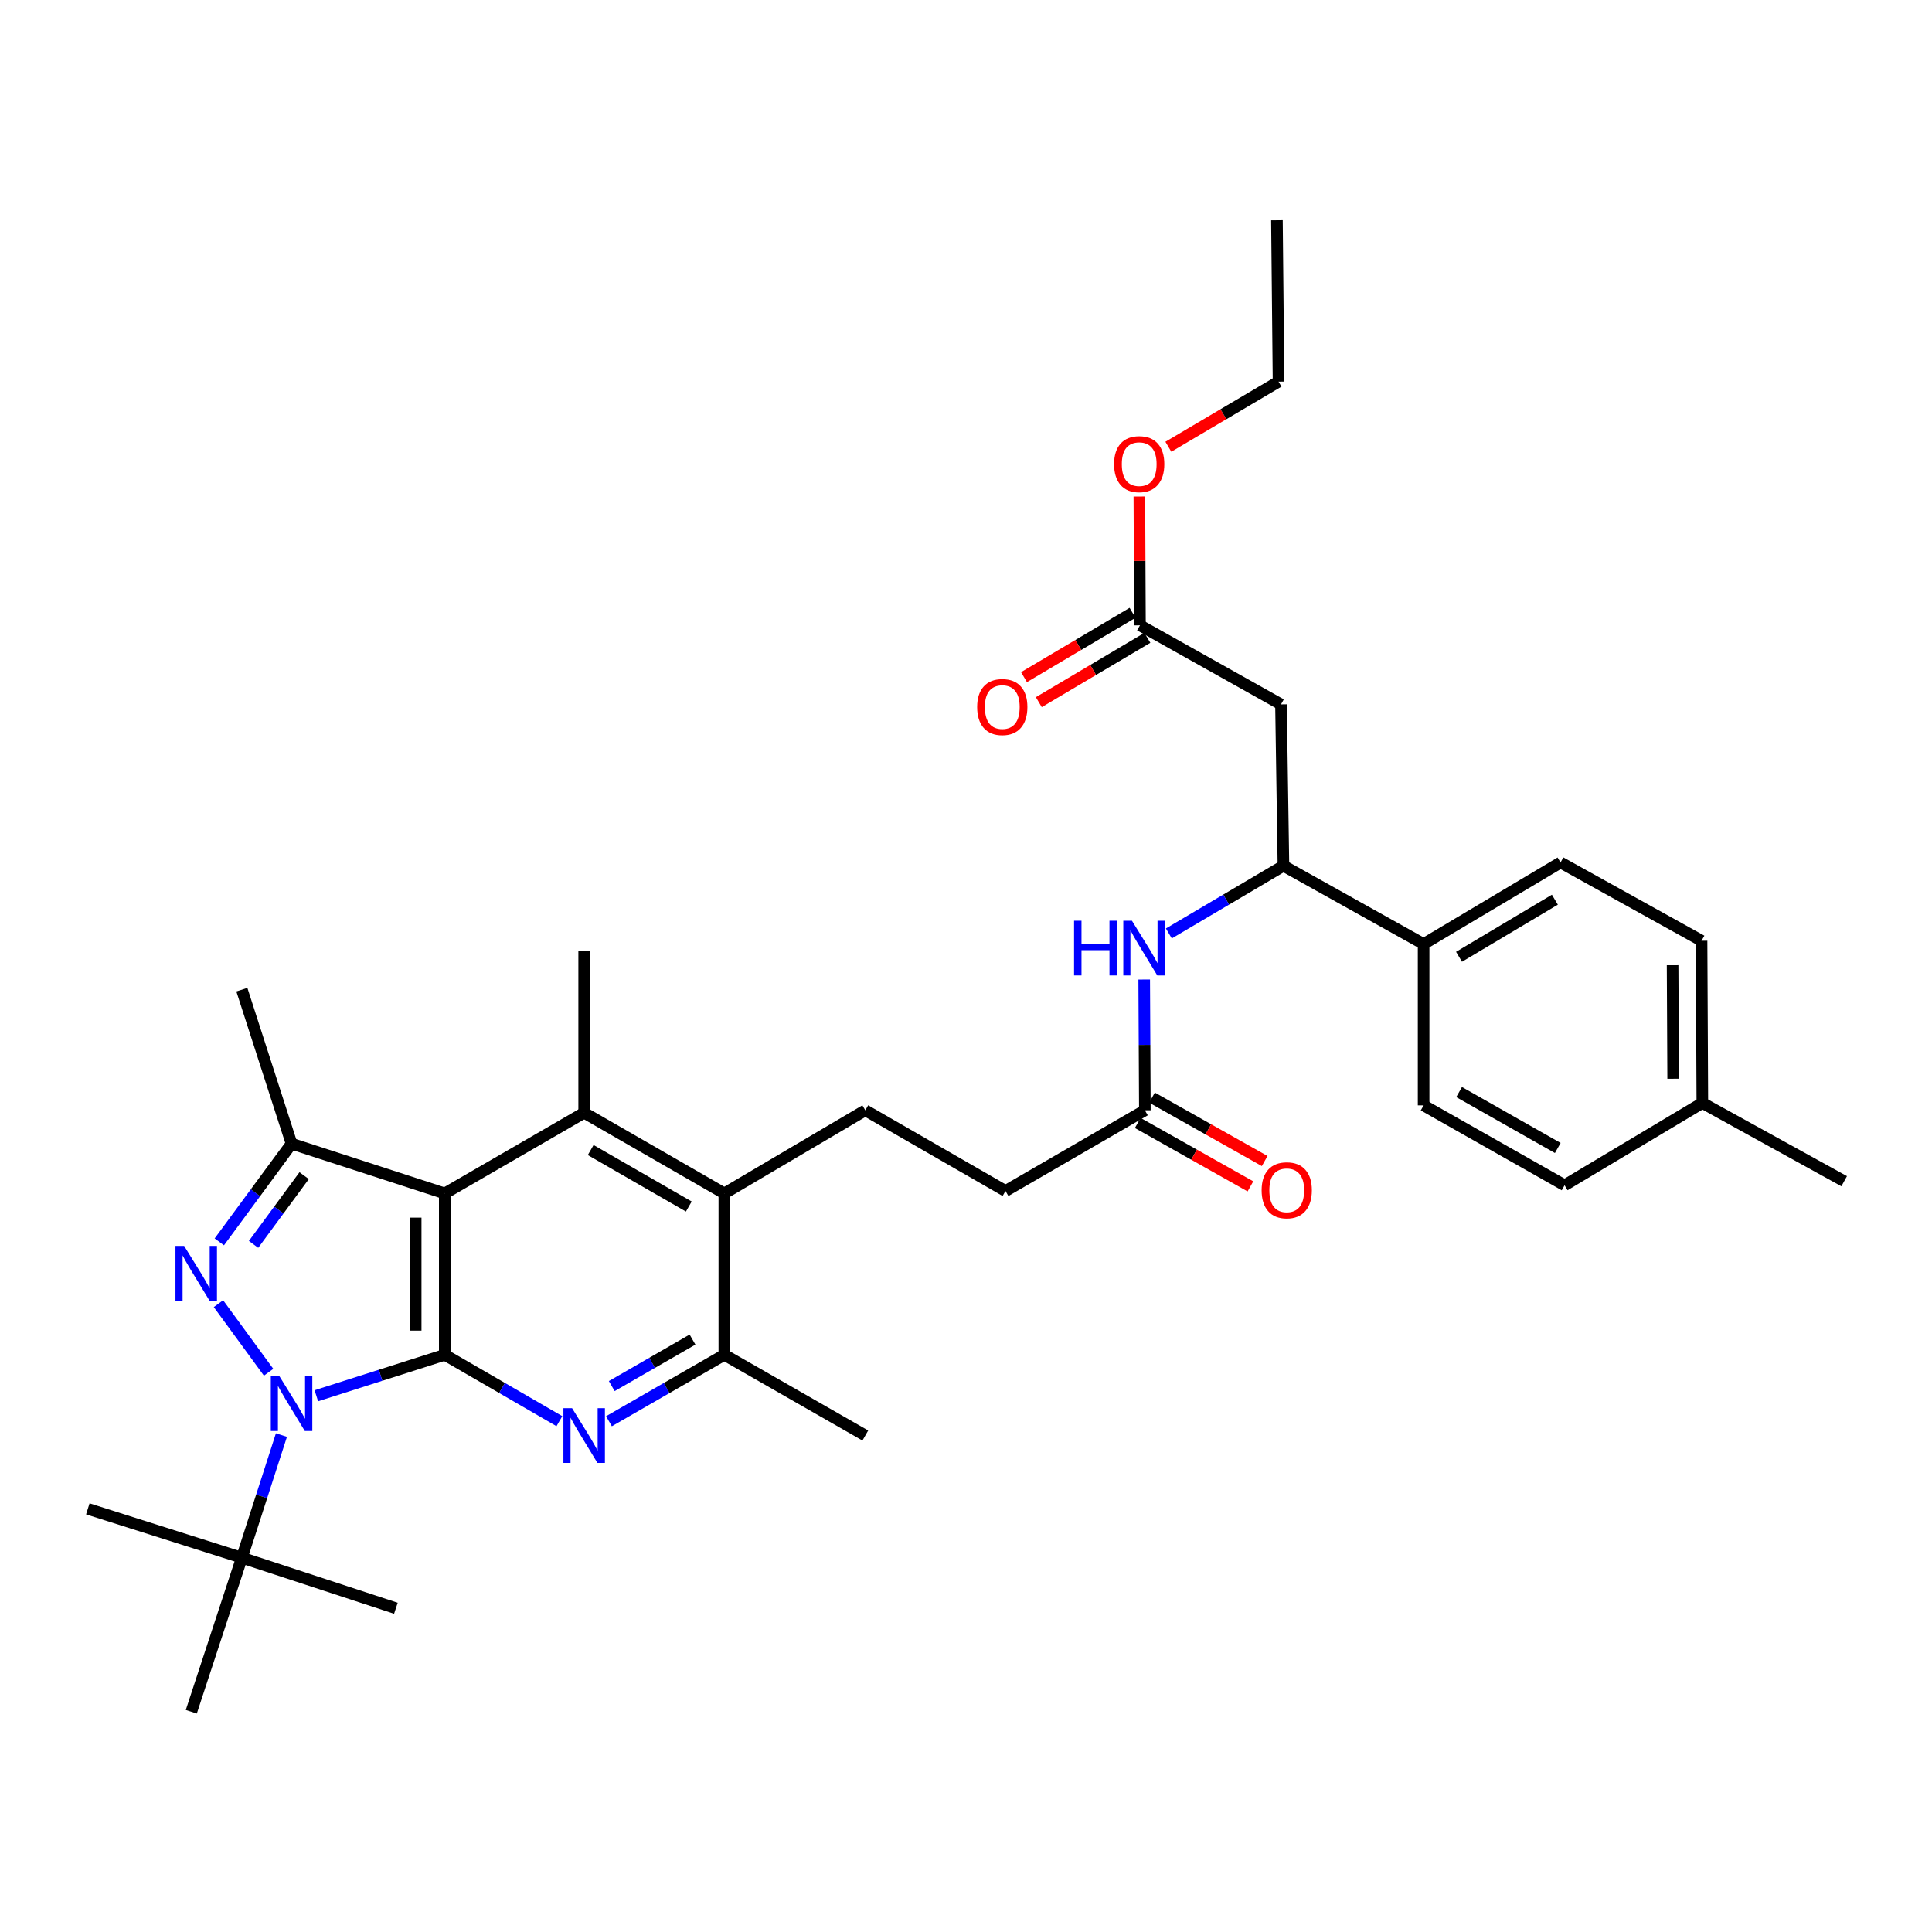 <?xml version='1.0' encoding='iso-8859-1'?>
<svg version='1.1' baseProfile='full'
              xmlns='http://www.w3.org/2000/svg'
                      xmlns:rdkit='http://www.rdkit.org/xml'
                      xmlns:xlink='http://www.w3.org/1999/xlink'
                  xml:space='preserve'
width='1000px' height='1000px' viewBox='0 0 1000 1000'>
<!-- END OF HEADER -->
<rect style='opacity:1.0;fill:#FFFFFF;stroke:none' width='1000' height='1000' x='0' y='0'> </rect>
<path class='bond-0' d='M 230.202,701.251 L 196.968,711.848' style='fill:none;fill-rule:evenodd;stroke:#000000;stroke-width:6px;stroke-linecap:butt;stroke-linejoin:miter;stroke-opacity:1' />
<path class='bond-0' d='M 196.968,711.848 L 163.733,722.445' style='fill:none;fill-rule:evenodd;stroke:#0000FF;stroke-width:6px;stroke-linecap:butt;stroke-linejoin:miter;stroke-opacity:1' />
<path class='bond-1' d='M 230.202,701.251 L 230.202,617.714' style='fill:none;fill-rule:evenodd;stroke:#000000;stroke-width:6px;stroke-linecap:butt;stroke-linejoin:miter;stroke-opacity:1' />
<path class='bond-1' d='M 215.154,688.721 L 215.154,630.245' style='fill:none;fill-rule:evenodd;stroke:#000000;stroke-width:6px;stroke-linecap:butt;stroke-linejoin:miter;stroke-opacity:1' />
<path class='bond-3' d='M 230.202,701.251 L 259.869,718.427' style='fill:none;fill-rule:evenodd;stroke:#000000;stroke-width:6px;stroke-linecap:butt;stroke-linejoin:miter;stroke-opacity:1' />
<path class='bond-3' d='M 259.869,718.427 L 289.536,735.603' style='fill:none;fill-rule:evenodd;stroke:#0000FF;stroke-width:6px;stroke-linecap:butt;stroke-linejoin:miter;stroke-opacity:1' />
<path class='bond-2' d='M 139.031,710.282 L 113.074,674.778' style='fill:none;fill-rule:evenodd;stroke:#0000FF;stroke-width:6px;stroke-linecap:butt;stroke-linejoin:miter;stroke-opacity:1' />
<path class='bond-10' d='M 145.668,742.787 L 135.428,774.527' style='fill:none;fill-rule:evenodd;stroke:#0000FF;stroke-width:6px;stroke-linecap:butt;stroke-linejoin:miter;stroke-opacity:1' />
<path class='bond-10' d='M 135.428,774.527 L 125.187,806.266' style='fill:none;fill-rule:evenodd;stroke:#000000;stroke-width:6px;stroke-linecap:butt;stroke-linejoin:miter;stroke-opacity:1' />
<path class='bond-4' d='M 230.202,617.714 L 150.912,591.973' style='fill:none;fill-rule:evenodd;stroke:#000000;stroke-width:6px;stroke-linecap:butt;stroke-linejoin:miter;stroke-opacity:1' />
<path class='bond-5' d='M 230.202,617.714 L 302.361,575.954' style='fill:none;fill-rule:evenodd;stroke:#000000;stroke-width:6px;stroke-linecap:butt;stroke-linejoin:miter;stroke-opacity:1' />
<path class='bond-34' d='M 113.514,642.79 L 132.213,617.381' style='fill:none;fill-rule:evenodd;stroke:#0000FF;stroke-width:6px;stroke-linecap:butt;stroke-linejoin:miter;stroke-opacity:1' />
<path class='bond-34' d='M 132.213,617.381 L 150.912,591.973' style='fill:none;fill-rule:evenodd;stroke:#000000;stroke-width:6px;stroke-linecap:butt;stroke-linejoin:miter;stroke-opacity:1' />
<path class='bond-34' d='M 131.244,644.087 L 144.333,626.301' style='fill:none;fill-rule:evenodd;stroke:#0000FF;stroke-width:6px;stroke-linecap:butt;stroke-linejoin:miter;stroke-opacity:1' />
<path class='bond-34' d='M 144.333,626.301 L 157.423,608.515' style='fill:none;fill-rule:evenodd;stroke:#000000;stroke-width:6px;stroke-linecap:butt;stroke-linejoin:miter;stroke-opacity:1' />
<path class='bond-7' d='M 315.194,735.638 L 345.053,718.445' style='fill:none;fill-rule:evenodd;stroke:#0000FF;stroke-width:6px;stroke-linecap:butt;stroke-linejoin:miter;stroke-opacity:1' />
<path class='bond-7' d='M 345.053,718.445 L 374.912,701.251' style='fill:none;fill-rule:evenodd;stroke:#000000;stroke-width:6px;stroke-linecap:butt;stroke-linejoin:miter;stroke-opacity:1' />
<path class='bond-7' d='M 316.642,717.439 L 337.543,705.404' style='fill:none;fill-rule:evenodd;stroke:#0000FF;stroke-width:6px;stroke-linecap:butt;stroke-linejoin:miter;stroke-opacity:1' />
<path class='bond-7' d='M 337.543,705.404 L 358.445,693.368' style='fill:none;fill-rule:evenodd;stroke:#000000;stroke-width:6px;stroke-linecap:butt;stroke-linejoin:miter;stroke-opacity:1' />
<path class='bond-22' d='M 150.912,591.973 L 125.187,512.248' style='fill:none;fill-rule:evenodd;stroke:#000000;stroke-width:6px;stroke-linecap:butt;stroke-linejoin:miter;stroke-opacity:1' />
<path class='bond-21' d='M 302.361,575.954 L 302.361,492.4' style='fill:none;fill-rule:evenodd;stroke:#000000;stroke-width:6px;stroke-linecap:butt;stroke-linejoin:miter;stroke-opacity:1' />
<path class='bond-35' d='M 302.361,575.954 L 374.912,617.714' style='fill:none;fill-rule:evenodd;stroke:#000000;stroke-width:6px;stroke-linecap:butt;stroke-linejoin:miter;stroke-opacity:1' />
<path class='bond-35' d='M 305.736,595.261 L 356.522,624.493' style='fill:none;fill-rule:evenodd;stroke:#000000;stroke-width:6px;stroke-linecap:butt;stroke-linejoin:miter;stroke-opacity:1' />
<path class='bond-6' d='M 374.912,617.714 L 374.912,701.251' style='fill:none;fill-rule:evenodd;stroke:#000000;stroke-width:6px;stroke-linecap:butt;stroke-linejoin:miter;stroke-opacity:1' />
<path class='bond-14' d='M 374.912,617.714 L 447.881,574.683' style='fill:none;fill-rule:evenodd;stroke:#000000;stroke-width:6px;stroke-linecap:butt;stroke-linejoin:miter;stroke-opacity:1' />
<path class='bond-27' d='M 374.912,701.251 L 447.881,743.028' style='fill:none;fill-rule:evenodd;stroke:#000000;stroke-width:6px;stroke-linecap:butt;stroke-linejoin:miter;stroke-opacity:1' />
<path class='bond-8' d='M 663.036,364.587 L 664.307,448.124' style='fill:none;fill-rule:evenodd;stroke:#000000;stroke-width:6px;stroke-linecap:butt;stroke-linejoin:miter;stroke-opacity:1' />
<path class='bond-12' d='M 663.036,364.587 L 590.041,323.663' style='fill:none;fill-rule:evenodd;stroke:#000000;stroke-width:6px;stroke-linecap:butt;stroke-linejoin:miter;stroke-opacity:1' />
<path class='bond-9' d='M 664.307,448.124 L 634.649,465.64' style='fill:none;fill-rule:evenodd;stroke:#000000;stroke-width:6px;stroke-linecap:butt;stroke-linejoin:miter;stroke-opacity:1' />
<path class='bond-9' d='M 634.649,465.64 L 604.991,483.156' style='fill:none;fill-rule:evenodd;stroke:#0000FF;stroke-width:6px;stroke-linecap:butt;stroke-linejoin:miter;stroke-opacity:1' />
<path class='bond-15' d='M 664.307,448.124 L 736.858,488.638' style='fill:none;fill-rule:evenodd;stroke:#000000;stroke-width:6px;stroke-linecap:butt;stroke-linejoin:miter;stroke-opacity:1' />
<path class='bond-28' d='M 125.187,806.266 L 99.019,885.99' style='fill:none;fill-rule:evenodd;stroke:#000000;stroke-width:6px;stroke-linecap:butt;stroke-linejoin:miter;stroke-opacity:1' />
<path class='bond-29' d='M 125.187,806.266 L 45.455,780.976' style='fill:none;fill-rule:evenodd;stroke:#000000;stroke-width:6px;stroke-linecap:butt;stroke-linejoin:miter;stroke-opacity:1' />
<path class='bond-30' d='M 125.187,806.266 L 204.912,832.425' style='fill:none;fill-rule:evenodd;stroke:#000000;stroke-width:6px;stroke-linecap:butt;stroke-linejoin:miter;stroke-opacity:1' />
<path class='bond-11' d='M 592.239,506.995 L 592.411,540.839' style='fill:none;fill-rule:evenodd;stroke:#0000FF;stroke-width:6px;stroke-linecap:butt;stroke-linejoin:miter;stroke-opacity:1' />
<path class='bond-11' d='M 592.411,540.839 L 592.583,574.683' style='fill:none;fill-rule:evenodd;stroke:#000000;stroke-width:6px;stroke-linecap:butt;stroke-linejoin:miter;stroke-opacity:1' />
<path class='bond-16' d='M 586.206,317.189 L 558.11,333.835' style='fill:none;fill-rule:evenodd;stroke:#000000;stroke-width:6px;stroke-linecap:butt;stroke-linejoin:miter;stroke-opacity:1' />
<path class='bond-16' d='M 558.11,333.835 L 530.013,350.481' style='fill:none;fill-rule:evenodd;stroke:#FF0000;stroke-width:6px;stroke-linecap:butt;stroke-linejoin:miter;stroke-opacity:1' />
<path class='bond-16' d='M 593.877,330.136 L 565.78,346.782' style='fill:none;fill-rule:evenodd;stroke:#000000;stroke-width:6px;stroke-linecap:butt;stroke-linejoin:miter;stroke-opacity:1' />
<path class='bond-16' d='M 565.78,346.782 L 537.683,363.428' style='fill:none;fill-rule:evenodd;stroke:#FF0000;stroke-width:6px;stroke-linecap:butt;stroke-linejoin:miter;stroke-opacity:1' />
<path class='bond-23' d='M 590.041,323.663 L 589.884,290.335' style='fill:none;fill-rule:evenodd;stroke:#000000;stroke-width:6px;stroke-linecap:butt;stroke-linejoin:miter;stroke-opacity:1' />
<path class='bond-23' d='M 589.884,290.335 L 589.728,257.007' style='fill:none;fill-rule:evenodd;stroke:#FF0000;stroke-width:6px;stroke-linecap:butt;stroke-linejoin:miter;stroke-opacity:1' />
<path class='bond-13' d='M 592.583,574.683 L 520.441,616.452' style='fill:none;fill-rule:evenodd;stroke:#000000;stroke-width:6px;stroke-linecap:butt;stroke-linejoin:miter;stroke-opacity:1' />
<path class='bond-17' d='M 588.892,581.24 L 618.054,597.652' style='fill:none;fill-rule:evenodd;stroke:#000000;stroke-width:6px;stroke-linecap:butt;stroke-linejoin:miter;stroke-opacity:1' />
<path class='bond-17' d='M 618.054,597.652 L 647.215,614.064' style='fill:none;fill-rule:evenodd;stroke:#FF0000;stroke-width:6px;stroke-linecap:butt;stroke-linejoin:miter;stroke-opacity:1' />
<path class='bond-17' d='M 596.273,568.126 L 625.435,584.538' style='fill:none;fill-rule:evenodd;stroke:#000000;stroke-width:6px;stroke-linecap:butt;stroke-linejoin:miter;stroke-opacity:1' />
<path class='bond-17' d='M 625.435,584.538 L 654.596,600.95' style='fill:none;fill-rule:evenodd;stroke:#FF0000;stroke-width:6px;stroke-linecap:butt;stroke-linejoin:miter;stroke-opacity:1' />
<path class='bond-18' d='M 447.881,574.683 L 520.441,616.452' style='fill:none;fill-rule:evenodd;stroke:#000000;stroke-width:6px;stroke-linecap:butt;stroke-linejoin:miter;stroke-opacity:1' />
<path class='bond-19' d='M 736.858,488.638 L 807.729,446.418' style='fill:none;fill-rule:evenodd;stroke:#000000;stroke-width:6px;stroke-linecap:butt;stroke-linejoin:miter;stroke-opacity:1' />
<path class='bond-19' d='M 755.19,495.234 L 804.8,465.68' style='fill:none;fill-rule:evenodd;stroke:#000000;stroke-width:6px;stroke-linecap:butt;stroke-linejoin:miter;stroke-opacity:1' />
<path class='bond-20' d='M 736.858,488.638 L 736.858,572.133' style='fill:none;fill-rule:evenodd;stroke:#000000;stroke-width:6px;stroke-linecap:butt;stroke-linejoin:miter;stroke-opacity:1' />
<path class='bond-24' d='M 807.729,446.418 L 880.723,486.933' style='fill:none;fill-rule:evenodd;stroke:#000000;stroke-width:6px;stroke-linecap:butt;stroke-linejoin:miter;stroke-opacity:1' />
<path class='bond-25' d='M 736.858,572.133 L 809.827,613.492' style='fill:none;fill-rule:evenodd;stroke:#000000;stroke-width:6px;stroke-linecap:butt;stroke-linejoin:miter;stroke-opacity:1' />
<path class='bond-25' d='M 755.224,565.245 L 806.302,594.196' style='fill:none;fill-rule:evenodd;stroke:#000000;stroke-width:6px;stroke-linecap:butt;stroke-linejoin:miter;stroke-opacity:1' />
<path class='bond-31' d='M 604.742,231.24 L 633.254,214.394' style='fill:none;fill-rule:evenodd;stroke:#FF0000;stroke-width:6px;stroke-linecap:butt;stroke-linejoin:miter;stroke-opacity:1' />
<path class='bond-31' d='M 633.254,214.394 L 661.765,197.547' style='fill:none;fill-rule:evenodd;stroke:#000000;stroke-width:6px;stroke-linecap:butt;stroke-linejoin:miter;stroke-opacity:1' />
<path class='bond-36' d='M 880.723,486.933 L 881.133,570.879' style='fill:none;fill-rule:evenodd;stroke:#000000;stroke-width:6px;stroke-linecap:butt;stroke-linejoin:miter;stroke-opacity:1' />
<path class='bond-36' d='M 865.736,499.598 L 866.023,558.361' style='fill:none;fill-rule:evenodd;stroke:#000000;stroke-width:6px;stroke-linecap:butt;stroke-linejoin:miter;stroke-opacity:1' />
<path class='bond-26' d='M 809.827,613.492 L 881.133,570.879' style='fill:none;fill-rule:evenodd;stroke:#000000;stroke-width:6px;stroke-linecap:butt;stroke-linejoin:miter;stroke-opacity:1' />
<path class='bond-32' d='M 881.133,570.879 L 954.545,611.394' style='fill:none;fill-rule:evenodd;stroke:#000000;stroke-width:6px;stroke-linecap:butt;stroke-linejoin:miter;stroke-opacity:1' />
<path class='bond-33' d='M 661.765,197.547 L 660.937,114.01' style='fill:none;fill-rule:evenodd;stroke:#000000;stroke-width:6px;stroke-linecap:butt;stroke-linejoin:miter;stroke-opacity:1' />
<path  class='atom-1' d='M 144.652 712.373
L 153.932 727.373
Q 154.852 728.853, 156.332 731.533
Q 157.812 734.213, 157.892 734.373
L 157.892 712.373
L 161.652 712.373
L 161.652 740.693
L 157.772 740.693
L 147.812 724.293
Q 146.652 722.373, 145.412 720.173
Q 144.212 717.973, 143.852 717.293
L 143.852 740.693
L 140.172 740.693
L 140.172 712.373
L 144.652 712.373
' fill='#0000FF'/>
<path  class='atom-3' d='M 95.301 644.871
L 104.581 659.871
Q 105.501 661.351, 106.981 664.031
Q 108.461 666.711, 108.541 666.871
L 108.541 644.871
L 112.301 644.871
L 112.301 673.191
L 108.421 673.191
L 98.461 656.791
Q 97.301 654.871, 96.061 652.671
Q 94.861 650.471, 94.501 649.791
L 94.501 673.191
L 90.821 673.191
L 90.821 644.871
L 95.301 644.871
' fill='#0000FF'/>
<path  class='atom-4' d='M 296.101 728.868
L 305.381 743.868
Q 306.301 745.348, 307.781 748.028
Q 309.261 750.708, 309.341 750.868
L 309.341 728.868
L 313.101 728.868
L 313.101 757.188
L 309.221 757.188
L 299.261 740.788
Q 298.101 738.868, 296.861 736.668
Q 295.661 734.468, 295.301 733.788
L 295.301 757.188
L 291.621 757.188
L 291.621 728.868
L 296.101 728.868
' fill='#0000FF'/>
<path  class='atom-12' d='M 555.936 476.577
L 559.776 476.577
L 559.776 488.617
L 574.256 488.617
L 574.256 476.577
L 578.096 476.577
L 578.096 504.897
L 574.256 504.897
L 574.256 491.817
L 559.776 491.817
L 559.776 504.897
L 555.936 504.897
L 555.936 476.577
' fill='#0000FF'/>
<path  class='atom-12' d='M 585.896 476.577
L 595.176 491.577
Q 596.096 493.057, 597.576 495.737
Q 599.056 498.417, 599.136 498.577
L 599.136 476.577
L 602.896 476.577
L 602.896 504.897
L 599.016 504.897
L 589.056 488.497
Q 587.896 486.577, 586.656 484.377
Q 585.456 482.177, 585.096 481.497
L 585.096 504.897
L 581.416 504.897
L 581.416 476.577
L 585.896 476.577
' fill='#0000FF'/>
<path  class='atom-17' d='M 505.777 365.963
Q 505.777 359.163, 509.137 355.363
Q 512.497 351.563, 518.777 351.563
Q 525.057 351.563, 528.417 355.363
Q 531.777 359.163, 531.777 365.963
Q 531.777 372.843, 528.377 376.763
Q 524.977 380.643, 518.777 380.643
Q 512.537 380.643, 509.137 376.763
Q 505.777 372.883, 505.777 365.963
M 518.777 377.443
Q 523.097 377.443, 525.417 374.563
Q 527.777 371.643, 527.777 365.963
Q 527.777 360.403, 525.417 357.603
Q 523.097 354.763, 518.777 354.763
Q 514.457 354.763, 512.097 357.563
Q 509.777 360.363, 509.777 365.963
Q 509.777 371.683, 512.097 374.563
Q 514.457 377.443, 518.777 377.443
' fill='#FF0000'/>
<path  class='atom-18' d='M 653.012 616.089
Q 653.012 609.289, 656.372 605.489
Q 659.732 601.689, 666.012 601.689
Q 672.292 601.689, 675.652 605.489
Q 679.012 609.289, 679.012 616.089
Q 679.012 622.969, 675.612 626.889
Q 672.212 630.769, 666.012 630.769
Q 659.772 630.769, 656.372 626.889
Q 653.012 623.009, 653.012 616.089
M 666.012 627.569
Q 670.332 627.569, 672.652 624.689
Q 675.012 621.769, 675.012 616.089
Q 675.012 610.529, 672.652 607.729
Q 670.332 604.889, 666.012 604.889
Q 661.692 604.889, 659.332 607.689
Q 657.012 610.489, 657.012 616.089
Q 657.012 621.809, 659.332 624.689
Q 661.692 627.569, 666.012 627.569
' fill='#FF0000'/>
<path  class='atom-24' d='M 576.648 240.239
Q 576.648 233.439, 580.008 229.639
Q 583.368 225.839, 589.648 225.839
Q 595.928 225.839, 599.288 229.639
Q 602.648 233.439, 602.648 240.239
Q 602.648 247.119, 599.248 251.039
Q 595.848 254.919, 589.648 254.919
Q 583.408 254.919, 580.008 251.039
Q 576.648 247.159, 576.648 240.239
M 589.648 251.719
Q 593.968 251.719, 596.288 248.839
Q 598.648 245.919, 598.648 240.239
Q 598.648 234.679, 596.288 231.879
Q 593.968 229.039, 589.648 229.039
Q 585.328 229.039, 582.968 231.839
Q 580.648 234.639, 580.648 240.239
Q 580.648 245.959, 582.968 248.839
Q 585.328 251.719, 589.648 251.719
' fill='#FF0000'/>
</svg>
